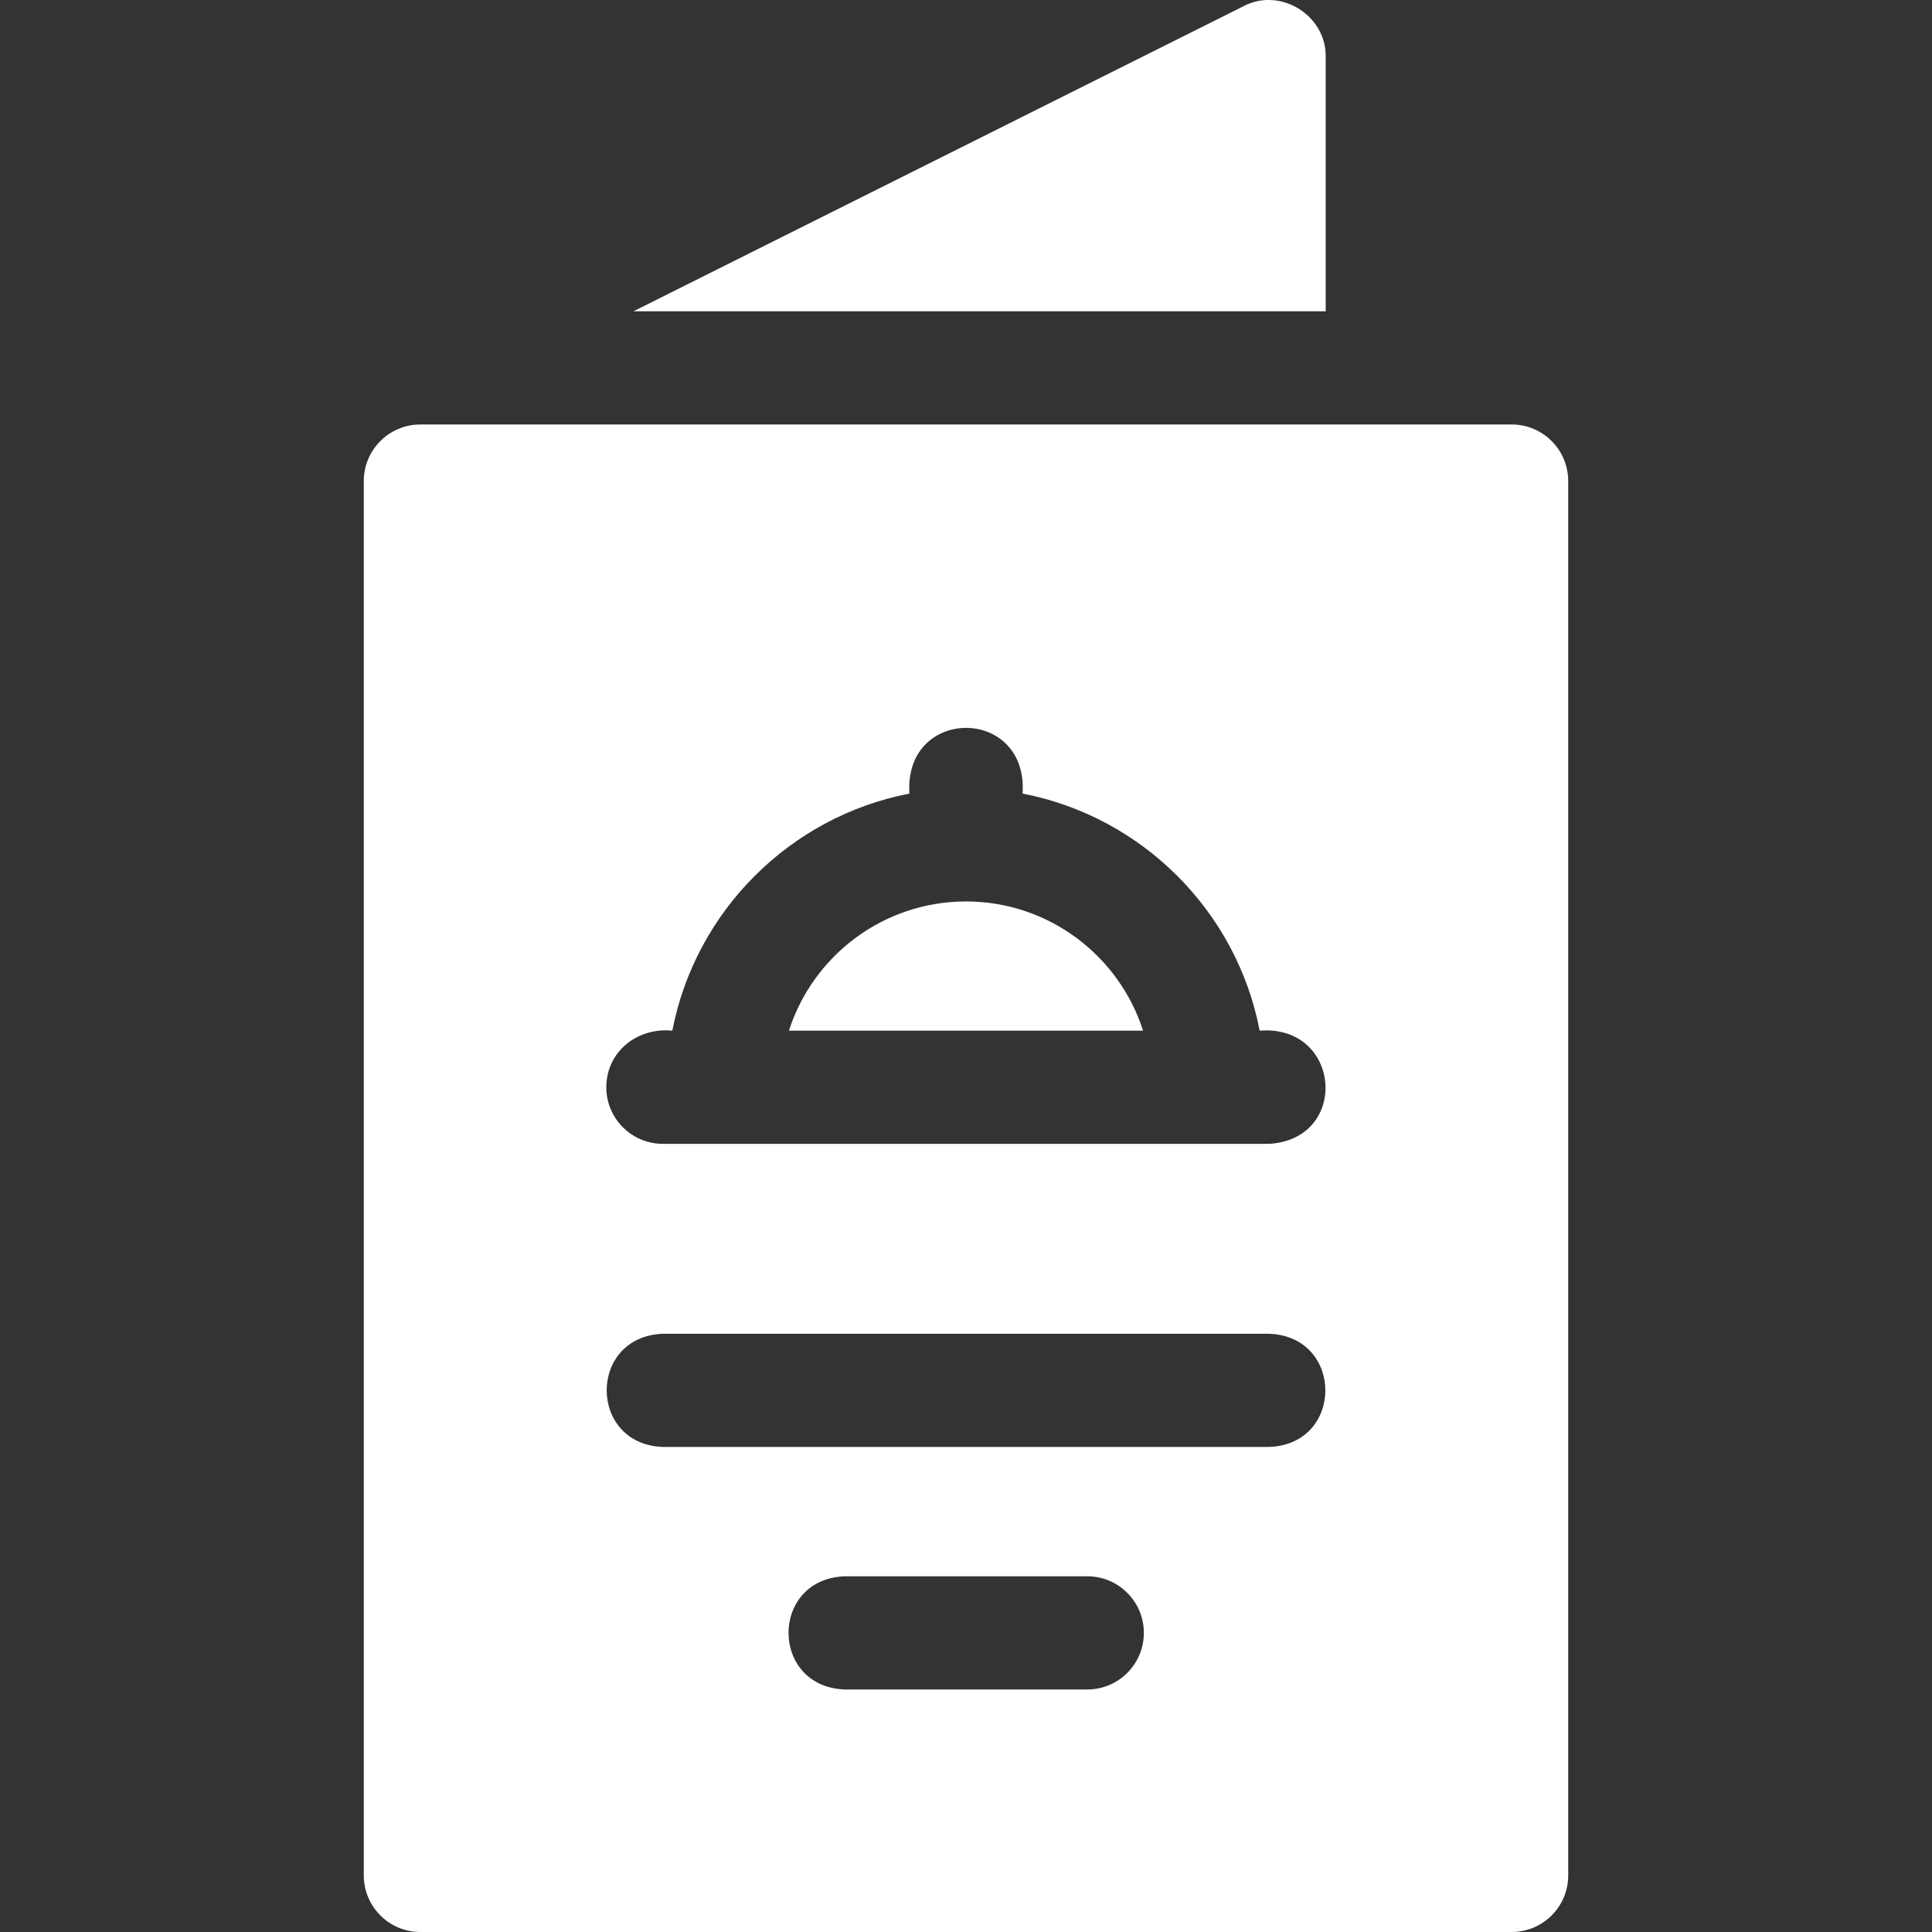 <svg width="17" height="17" viewBox="0 0 17 17" fill="none" xmlns="http://www.w3.org/2000/svg">
<rect x="0" y="0" width="17" height="17" fill="#333333" stroke="none"/>
<g clip-path="url(#clip0)">
<path d="M11.665 0.499C11.671 0.136 11.267 -0.115 10.945 0.053L5.574 2.739H11.665V0.499Z" fill="white"/>
<path d="M8.5 7.932C7.772 7.932 7.153 8.41 6.942 9.069H10.058C9.847 8.41 9.228 7.932 8.5 7.932Z" fill="white"/>
<path d="M13.301 3.735H3.699C3.424 3.735 3.201 3.958 3.201 4.233V16.502C3.201 16.777 3.424 17 3.699 17H13.301C13.576 17 13.799 16.777 13.799 16.502V4.233C13.799 3.958 13.576 3.735 13.301 3.735ZM9.567 14.866H7.433C6.774 14.842 6.773 13.895 7.433 13.87H9.567C9.842 13.87 10.065 14.093 10.065 14.368C10.065 14.643 9.842 14.866 9.567 14.866ZM11.167 12.732H5.833C5.175 12.709 5.172 11.761 5.833 11.736H11.167C11.826 11.76 11.828 12.708 11.167 12.732ZM11.167 10.065H5.833C5.558 10.065 5.335 9.842 5.335 9.567C5.336 9.251 5.609 9.039 5.916 9.069C6.119 8.017 6.95 7.186 8.002 6.983C7.953 6.212 9.048 6.212 8.998 6.983C10.05 7.186 10.882 8.017 11.084 9.069C11.802 9.013 11.879 10.023 11.167 10.065Z" fill="white"/>
</g>
<defs>
<clipPath id="clip0">
<rect width="17" height="17" fill="white"/>
</clipPath>
</defs>
</svg>
